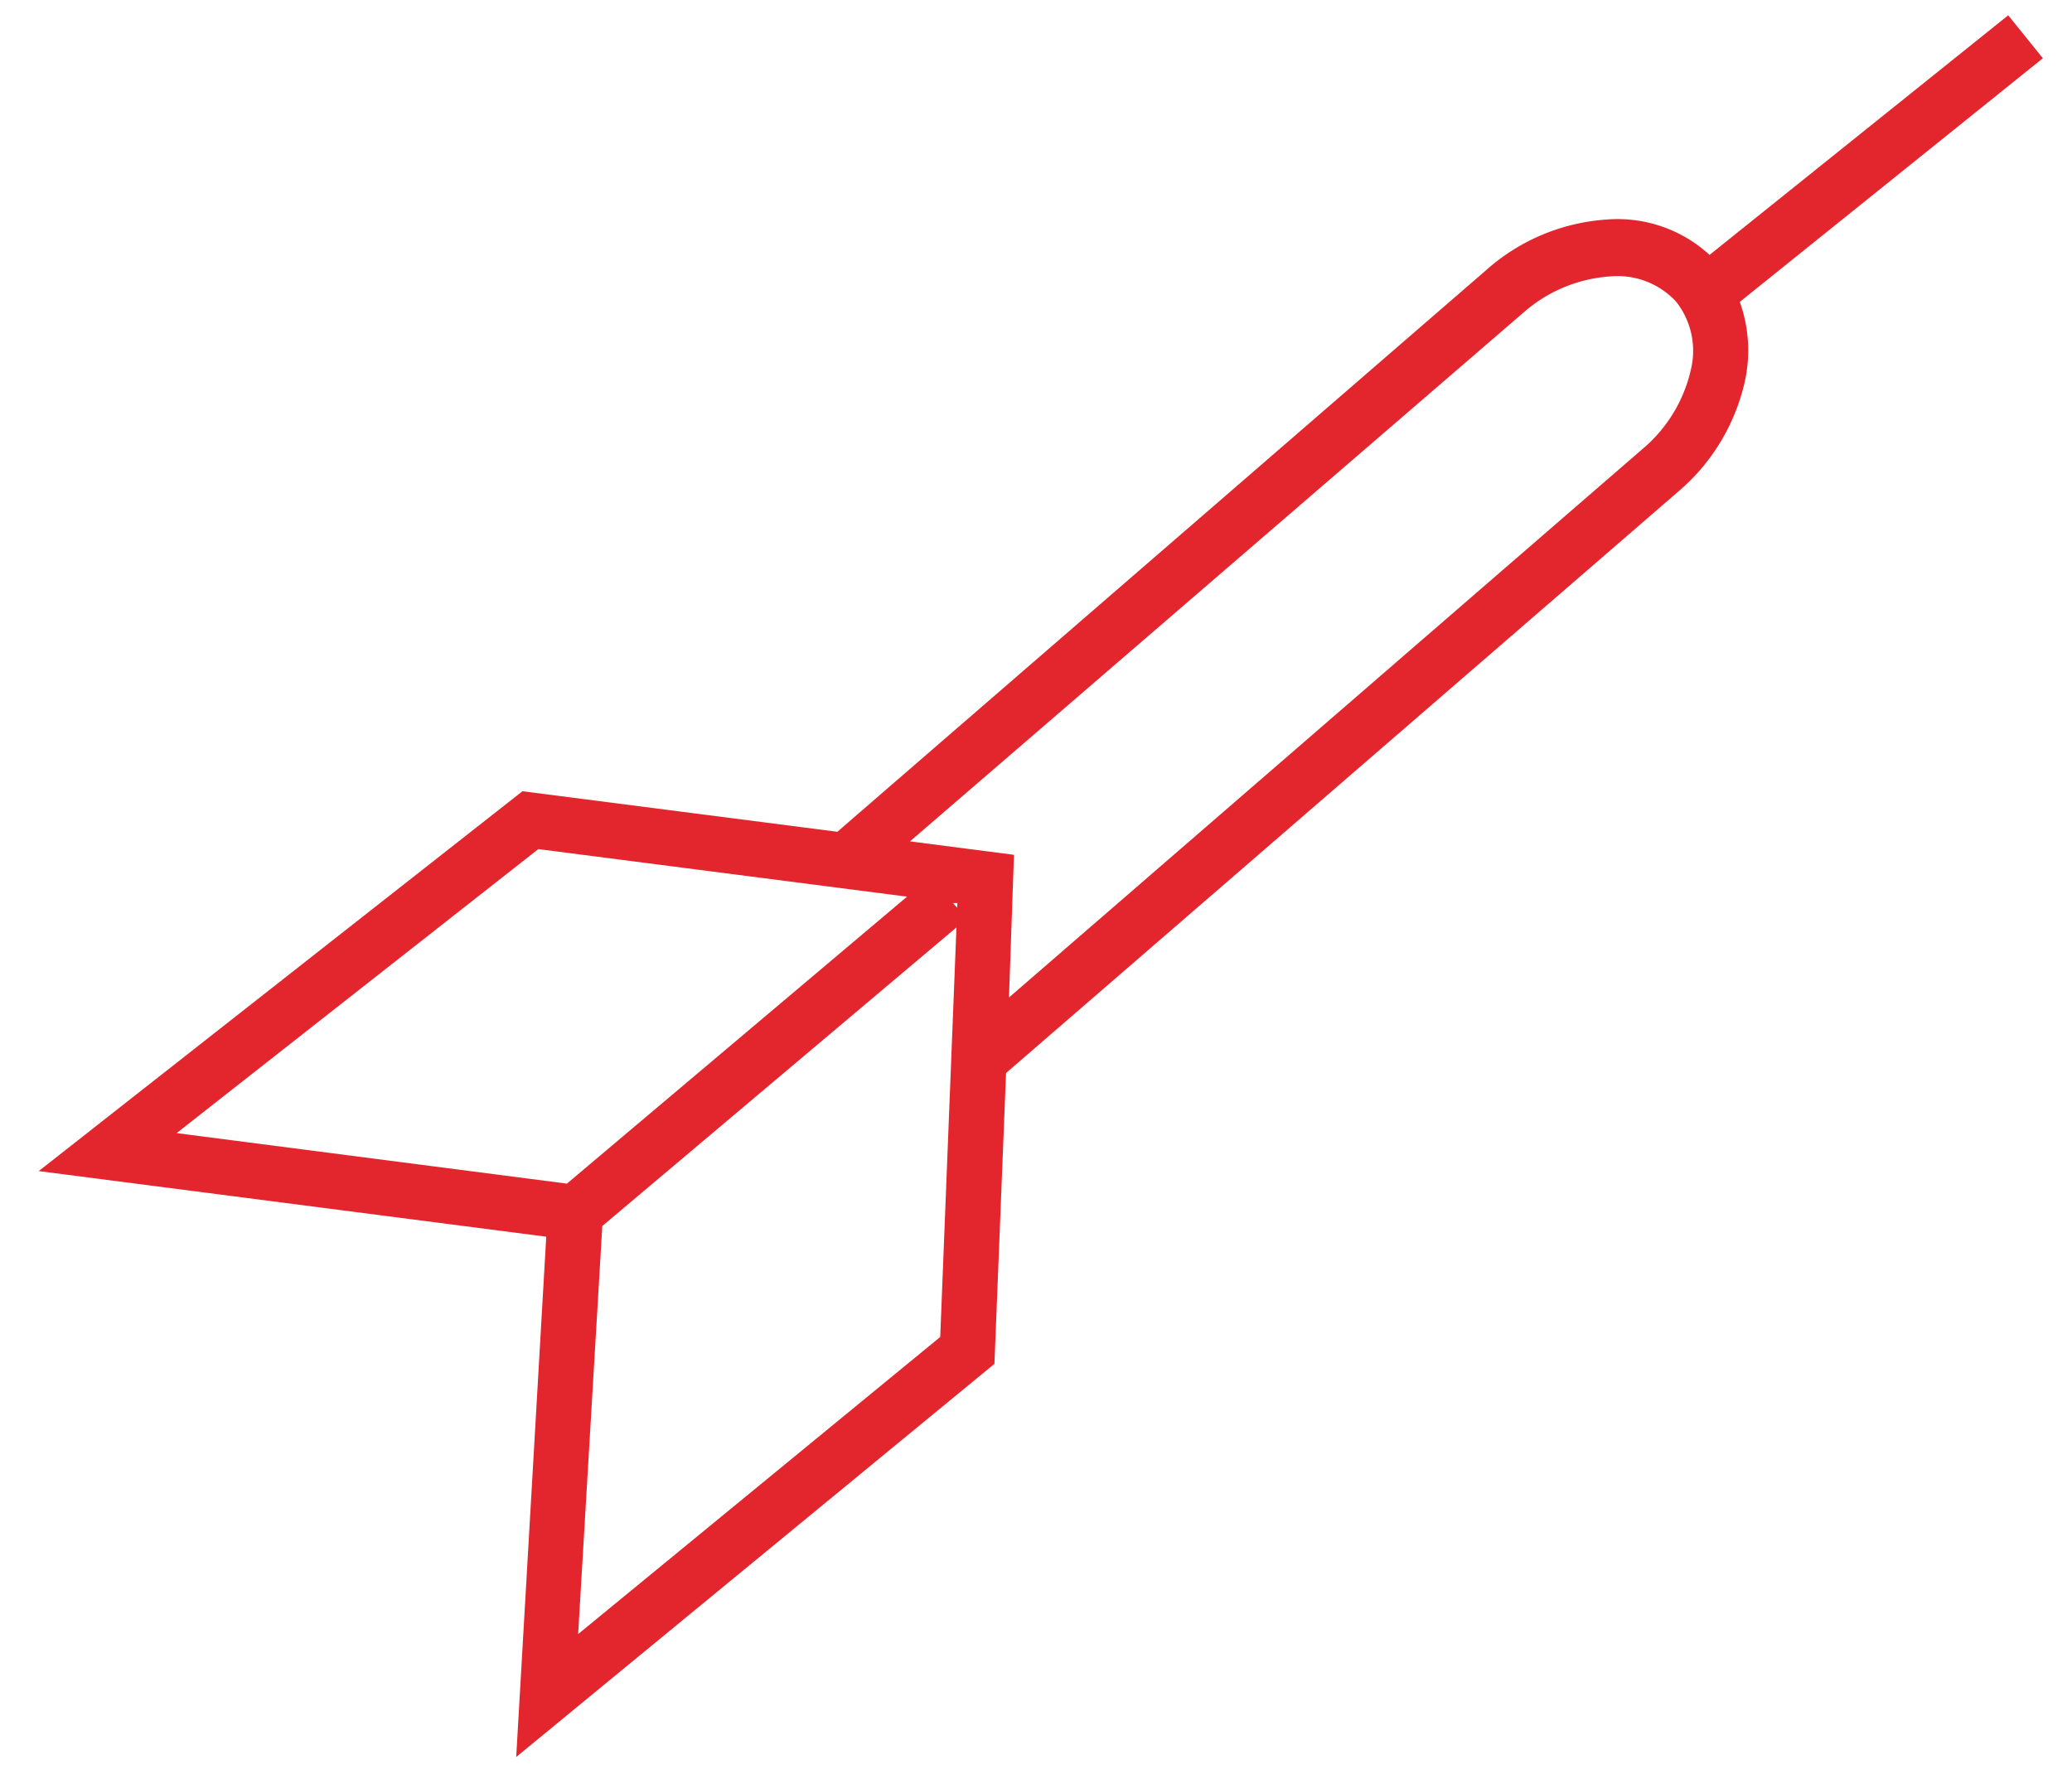 <svg id="final_icons" data-name="final icons" xmlns="http://www.w3.org/2000/svg" viewBox="0 0 112.39 96"><defs><style>.cls-1{fill:#e3262d;}</style></defs><title>Artboard 4</title><path class="cls-1" d="M110.81,3.16,108.93.83l-16.2,13a7.37,7.37,0,0,0-5.56-1.92,10.92,10.92,0,0,0-6.55,2.74L45.42,45.13l-17.08-2.2L2.1,63.54,29.63,67.1,28,95.33,53.94,74l.63-15.78L91,26.7a11,11,0,0,0,3.66-6.08,7.81,7.81,0,0,0-.29-4.24ZM9.58,61.48,29.2,46.07l20,2.58L30.75,64.22ZM51.92,49.25,51.69,49l.24,0ZM31.36,88.66l1.31-22.14,19.21-16.2L51,72.54ZM91.73,20a7.91,7.91,0,0,1-2.67,4.39L54.73,54.12,55,46.38l-5.64-.73L82.59,17a7.92,7.92,0,0,1,4.72-2,4.33,4.33,0,0,1,3.6,1.36A4.31,4.31,0,0,1,91.73,20Z"/></svg>